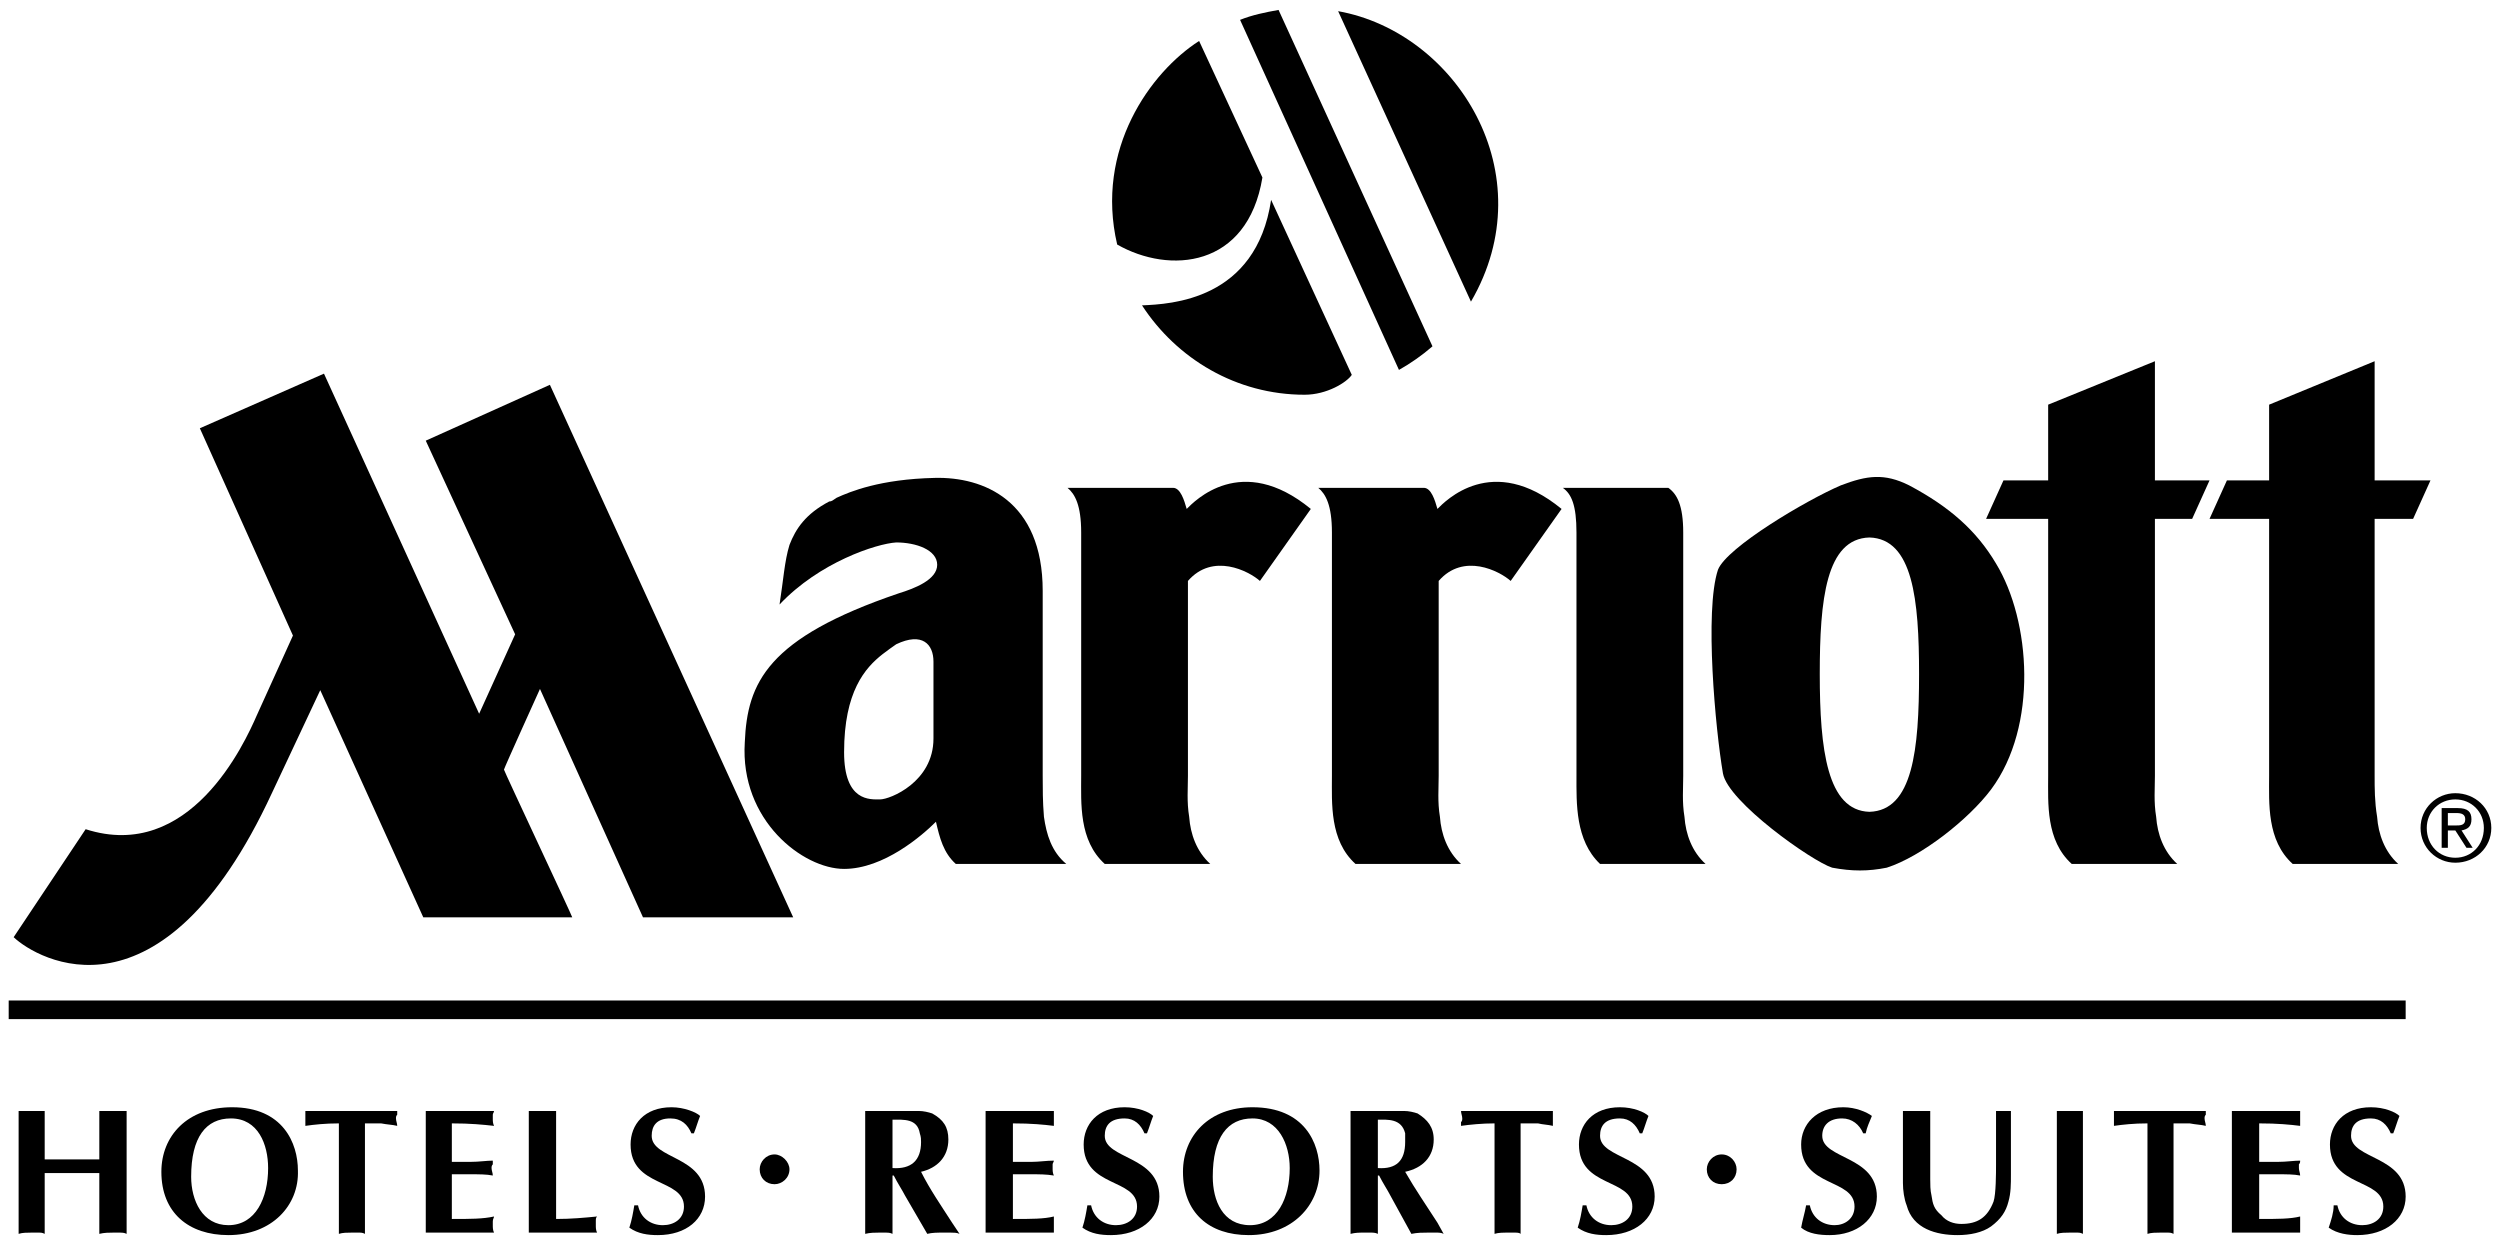 <?xml version="1.0" encoding="UTF-8"?>
<!DOCTYPE svg PUBLIC "-//W3C//DTD SVG 1.1//EN" "http://www.w3.org/Graphics/SVG/1.1/DTD/svg11.dtd">
<!-- Creator: CorelDRAW X7 -->
<svg xmlns="http://www.w3.org/2000/svg" xml:space="preserve" width="2.014in" height="1in" version="1.1" style="shape-rendering:geometricPrecision; text-rendering:geometricPrecision; image-rendering:optimizeQuality; fill-rule:evenodd; clip-rule:evenodd"
viewBox="0 0 2014 1000"
 xmlns:xlink="http://www.w3.org/1999/xlink">
 <defs>
  <style type="text/css">
   <![CDATA[
    .fil0 {fill:black;fill-rule:nonzero}
   ]]>
  </style>
 </defs>
 <g id="Layer_x0020_1">
  <path class="fil0" d="M1009 892c-35,0 -56,23 -56,52 0,33 21,51 53,51 35,0 57,-24 57,-52 0,-22 -12,-51 -54,-51zm0 9l0 0c21,0 30,21 30,40 0,24 -10,46 -32,46 -22,0 -30,-20 -30,-39 0,-32 12,-47 32,-47z"/>
  <path class="fil0" d="M15 895l0 99c3,-1 7,-1 10,-1 2,0 4,0 6,0 2,0 3,0 5,1l0 -49c8,0 15,0 22,0 4,0 8,0 11,0 4,0 8,0 11,0l0 49c4,-1 8,-1 11,-1 2,0 4,0 6,0 1,0 3,0 5,1l0 -99c-4,0 -7,0 -11,0 -2,0 -3,0 -5,0 -2,0 -4,0 -6,0l0 39c-7,0 -14,0 -22,0 -3,0 -7,0 -11,0 -3,0 -7,0 -11,0l0 -39c-3,0 -7,0 -11,0 -1,0 -3,0 -5,0 -2,0 -4,0 -5,0z"/>
  <path class="fil0" d="M187 892c-36,0 -57,23 -57,52 0,33 22,51 54,51 35,0 57,-24 56,-52 0,-22 -12,-51 -53,-51zm-1 9l0 0c22,0 30,21 30,40 0,24 -10,46 -32,46 -21,0 -30,-20 -30,-39 0,-32 12,-47 32,-47z"/>
  <path class="fil0" d="M294 994l0 -89c5,0 9,0 13,0 5,1 9,1 13,2 0,-2 -1,-4 -1,-6 0,-1 0,-2 1,-3 0,-1 0,-2 0,-3l-74 0c0,2 0,4 0,6 0,1 0,2 0,3 0,1 0,2 0,3 7,-1 16,-2 27,-2l0 89c3,-1 7,-1 10,-1 2,0 4,0 6,0 2,0 3,0 5,1z"/>
  <path class="fil0" d="M398 895l-55 0 0 98 55 0c-1,-2 -1,-4 -1,-6 0,-1 0,-2 0,-3 0,-2 1,-3 1,-4 -9,2 -19,2 -34,2l0 -36 15 0c7,0 13,0 18,1 0,-2 -1,-4 -1,-6 0,-1 0,-2 1,-3 0,-1 0,-2 0,-3 -5,0 -11,1 -18,1l-15 0 0 -31c15,0 25,1 34,2 -1,-2 -1,-4 -1,-6 0,-1 0,-2 0,-3 0,-1 1,-2 1,-3z"/>
  <path class="fil0" d="M448 982l0 -87c-4,0 -8,0 -11,0 -2,0 -4,0 -6,0 -1,0 -3,0 -5,0l0 98 55 0c-1,-2 -1,-4 -1,-6 0,-1 0,-2 0,-3 0,-2 0,-3 1,-4 -10,1 -21,2 -33,2z"/>
  <path class="fil0" d="M557 913l2 0c2,-5 3,-9 5,-14 -3,-3 -13,-7 -23,-7 -22,0 -33,14 -33,30 0,35 43,27 43,50 0,10 -8,15 -17,15 -10,0 -18,-6 -20,-16l-3 0c-1,6 -2,12 -4,18 7,5 15,6 23,6 23,0 38,-13 38,-31 0,-33 -43,-30 -43,-49 0,-8 4,-14 15,-14 9,0 14,5 17,12z"/>
  <path class="fil0" d="M719 947l1 0c3,6 7,12 9,16l18 31c4,-1 8,-1 13,-1 2,0 4,0 6,0 2,0 5,0 7,1l-6 -9c-9,-14 -18,-27 -25,-41 13,-3 22,-12 22,-26 0,-10 -4,-16 -13,-21 -3,-1 -7,-2 -11,-2 -4,0 -9,0 -12,0l-31 0 0 99c4,-1 8,-1 11,-1 2,0 4,0 6,0 1,0 3,0 5,1l0 -47zm0 -45l0 0c9,0 20,-1 22,11 1,3 1,5 1,7 0,15 -8,22 -23,21l0 -39z"/>
  <path class="fil0" d="M849 895l-55 0 0 98 55 0c0,-2 0,-4 0,-6 0,-1 0,-2 0,-3 0,-2 0,-3 0,-4 -8,2 -18,2 -33,2l0 -36 15 0c6,0 12,0 18,1 -1,-2 -1,-4 -1,-6 0,-1 0,-2 0,-3 0,-1 1,-2 1,-3 -6,0 -12,1 -18,1l-15 0 0 -31c15,0 25,1 33,2 0,-2 0,-4 0,-6 0,-1 0,-2 0,-3 0,-1 0,-2 0,-3z"/>
  <path class="fil0" d="M922 913l2 0c2,-5 3,-9 5,-14 -3,-3 -12,-7 -23,-7 -22,0 -33,14 -33,30 0,35 43,27 43,50 0,10 -8,15 -17,15 -10,0 -18,-6 -20,-16l-3 0c-1,6 -2,12 -4,18 7,5 15,6 23,6 23,0 39,-13 39,-31 0,-33 -44,-30 -44,-49 0,-8 4,-14 16,-14 8,0 13,5 16,12z"/>
  <path class="fil0" d="M1225 994l0 -89c5,0 9,0 14,0 4,1 8,1 12,2 0,-2 0,-4 0,-6 0,-1 0,-2 0,-3 0,-1 0,-2 0,-3l-74 0c0,2 1,4 1,6 0,1 0,2 -1,3 0,1 0,2 0,3 7,-1 17,-2 27,-2l0 89c3,-1 7,-1 11,-1 1,0 3,0 5,0 2,0 4,0 5,1z"/>
  <path class="fil0" d="M1321 913l2 0c2,-5 3,-9 5,-14 -3,-3 -12,-7 -23,-7 -22,0 -33,14 -33,30 0,35 43,27 43,50 0,10 -8,15 -17,15 -10,0 -18,-6 -20,-16l-3 0c-1,6 -2,12 -4,18 7,5 15,6 23,6 23,0 39,-13 39,-31 0,-33 -44,-30 -44,-49 0,-8 4,-14 16,-14 8,0 13,5 16,12z"/>
  <path class="fil0" d="M1501 913l2 0c1,-5 3,-9 5,-14 -4,-3 -13,-7 -23,-7 -22,0 -34,14 -34,30 0,35 43,27 43,50 0,10 -8,15 -16,15 -10,0 -18,-6 -20,-16l-3 0c-1,6 -3,12 -4,18 6,5 15,6 23,6 22,0 38,-13 38,-31 0,-33 -44,-30 -44,-49 0,-8 5,-14 16,-14 8,0 14,5 17,12z"/>
  <path class="fil0" d="M1533 895l0 58c0,6 1,13 3,18 5,19 24,24 41,24 10,0 20,-2 27,-7 8,-6 12,-12 14,-20 2,-7 2,-14 2,-22l0 -51c-2,0 -4,0 -6,0 -2,0 -4,0 -6,0l0 43c0,7 0,24 -2,30 -5,13 -13,18 -26,18 -6,0 -12,-2 -16,-7 -6,-5 -7,-9 -8,-16 -1,-4 -1,-9 -1,-13 0,-5 0,-10 0,-14l0 -41c-4,0 -7,0 -11,0 -2,0 -4,0 -5,0 -2,0 -4,0 -6,0z"/>
  <path class="fil0" d="M1657 895l0 99c3,-1 7,-1 10,-1 2,0 4,0 6,0 2,0 3,0 5,1l0 -99c-3,0 -7,0 -11,0 -1,0 -3,0 -5,0 -2,0 -4,0 -5,0z"/>
  <path class="fil0" d="M1751 994l0 -89c5,0 9,0 13,0 5,1 9,1 13,2 0,-2 -1,-4 -1,-6 0,-1 0,-2 1,-3 0,-1 0,-2 0,-3l-74 0c0,2 0,4 0,6 0,1 0,2 0,3 0,1 0,2 0,3 7,-1 16,-2 27,-2l0 89c3,-1 7,-1 10,-1 2,0 4,0 6,0 2,0 3,0 5,1z"/>
  <path class="fil0" d="M1853 895l-55 0 0 98 55 0c0,-2 0,-4 0,-6 0,-1 0,-2 0,-3 0,-2 0,-3 0,-4 -8,2 -18,2 -33,2l0 -36 15 0c7,0 13,0 18,1 0,-2 -1,-4 -1,-6 0,-1 0,-2 0,-3 1,-1 1,-2 1,-3 -5,0 -11,1 -18,1l-15 0 0 -31c15,0 25,1 33,2 0,-2 0,-4 0,-6 0,-1 0,-2 0,-3 0,-1 0,-2 0,-3z"/>
  <path class="fil0" d="M1926 913l2 0c2,-5 3,-9 5,-14 -3,-3 -12,-7 -23,-7 -22,0 -33,14 -33,30 0,35 43,27 43,50 0,10 -8,15 -17,15 -10,0 -18,-6 -20,-16l-3 0c0,6 -2,12 -4,18 7,5 16,6 23,6 23,0 39,-13 39,-31 0,-33 -44,-30 -44,-49 0,-8 4,-14 16,-14 8,0 13,5 16,12z"/>
  <path class="fil0" d="M624 954c6,0 12,-5 12,-12 0,-6 -6,-12 -12,-12 -7,0 -12,6 -12,12 0,7 5,12 12,12z"/>
  <path class="fil0" d="M1387 954c7,0 12,-5 12,-12 0,-6 -5,-12 -12,-12 -7,0 -12,6 -12,12 0,7 5,12 12,12z"/>
  <polygon class="fil0" points="7,821 1938,821 1938,806 7,806 "/>
  <path class="fil0" d="M1374 696c-11,-10 -16,-24 -17,-38 -2,-12 -1,-23 -1,-33l0 -196c0,-22 -5,-31 -12,-36l-85 0c7,5 11,14 11,36l0 196c0,22 -1,52 19,71l85 0z"/>
  <path class="fil0" d="M1159 468c20,-23 49,-8 58,0l41 -58c-56,-46 -94,-6 -100,0 -2,-7 -5,-17 -11,-17l-85 0c6,5 11,14 11,36l0 196c0,22 -2,52 19,71l85 0c-11,-10 -16,-24 -17,-38 -2,-12 -1,-23 -1,-33l0 -157z"/>
  <path class="fil0" d="M1736 291l-86 35 0 61 -36 0 -14 31 50 0 0 207c0,22 -2,52 19,71l85 0c-11,-10 -16,-24 -17,-38 -2,-12 -1,-23 -1,-33l0 -207 30 0 14 -31 -44 0 0 -96z"/>
  <path class="fil0" d="M1913 291l-85 35 0 61 -34 0 -14 31 48 0 0 207c0,22 -2,52 19,71l85 0c-11,-10 -16,-24 -17,-38 -2,-12 -2,-23 -2,-33l0 -207 31 0 14 -31 -45 0 0 -96z"/>
  <path class="fil0" d="M957 468c20,-23 49,-8 58,0l41 -58c-56,-46 -94,-6 -100,0 -2,-7 -5,-17 -11,-17l-85 0c6,5 11,14 11,36l0 196c0,22 -2,52 19,71l85 0c-11,-10 -16,-24 -17,-38 -2,-12 -1,-23 -1,-33l0 -157z"/>
  <path class="fil0" d="M1030 8c-11,2 -21,4 -31,8l128 282c9,-5 19,-12 27,-19l-124 -271z"/>
  <path class="fil0" d="M1110 947l1 0c3,6 7,12 9,16l17 31c5,-1 9,-1 13,-1 3,0 5,0 7,0 2,0 4,0 6,1l-5 -9c-9,-14 -18,-27 -26,-41 14,-3 23,-12 23,-26 0,-10 -5,-16 -13,-21 -3,-1 -7,-2 -11,-2 -5,0 -9,0 -12,0l-31 0 0 99c4,-1 7,-1 11,-1 2,0 3,0 5,0 2,0 4,0 6,1l0 -47zm0 -45l0 0c8,0 19,-1 22,11 0,3 0,5 0,7 0,15 -7,22 -22,21l0 -39z"/>
  <path class="fil0" d="M966 33c-39,25 -84,87 -66,164 42,24 105,19 117,-54l-51 -110z"/>
  <path class="fil0" d="M1089 302l-65 -141c-12,81 -81,84 -104,85 28,43 76,72 131,72 18,0 34,-10 38,-16z"/>
  <path class="fil0" d="M1185 243c60,-103 -12,-217 -107,-234l107 234z"/>
  <path class="fil0" d="M840 625l0 -149c0,-73 -48,-92 -87,-91 -44,1 -68,11 -79,16 -3,2 -4,3 -6,3 -19,10 -27,22 -32,35 -4,13 -5,29 -8,48 32,-34 78,-49 94,-50 16,0 33,6 33,18 0,12 -18,19 -31,23 -106,36 -122,72 -124,120 -4,63 47,102 80,102 32,0 63,-27 74,-38 3,13 6,25 16,34l89 0c-12,-10 -16,-24 -18,-38 -1,-12 -1,-23 -1,-33zm-88 -30l0 0c0,35 -35,49 -43,49 -8,0 -29,2 -29,-38 0,-49 17,-68 31,-79 4,-3 8,-6 11,-8 21,-10 30,0 30,14l0 62z"/>
  <path class="fil0" d="M11 755c19,18 119,76 208,-116l39 -83 83 183 120 0c0,-1 -55,-118 -55,-119 0,-1 29,-65 29,-65 0,0 83,184 83,184l121 0 -196 -429 -100 45 72 156 -29 64 -125 -274 -100 44 75 167 -29 64c-10,23 -54,119 -138,92l-58 87z"/>
  <path class="fil0" d="M1978 695c16,0 29,-12 29,-28 0,-16 -13,-28 -29,-28 -15,0 -28,12 -28,28 0,16 13,28 28,28zm-23 -28l0 0c0,-13 10,-23 23,-23 13,0 23,10 23,23 0,14 -10,24 -23,24 -13,0 -23,-10 -23,-24z"/>
  <path class="fil0" d="M1972 669l6 0 9 14 5 0 -9 -14c5,-1 8,-3 8,-9 0,-6 -3,-9 -11,-9l-13 0 0 32 5 0 0 -14zm0 -4l0 0 0 -10 7 0c4,0 7,1 7,5 0,5 -4,5 -8,5l-6 0z"/>
  <path class="fil0" d="M1384 459c-11,33 -2,129 4,164 4,23 72,71 88,76 16,3 29,3 44,0 28,-9 66,-39 84,-63 38,-51 32,-136 4,-182 -16,-27 -38,-46 -70,-63 -20,-10 -34,-8 -55,0 -28,12 -92,50 -99,68zm122 -26l0 0c35,1 40,50 40,110 0,61 -5,110 -40,111 -34,-1 -40,-50 -40,-111 0,-60 5,-109 40,-110z"/>
 </g>
</svg>
